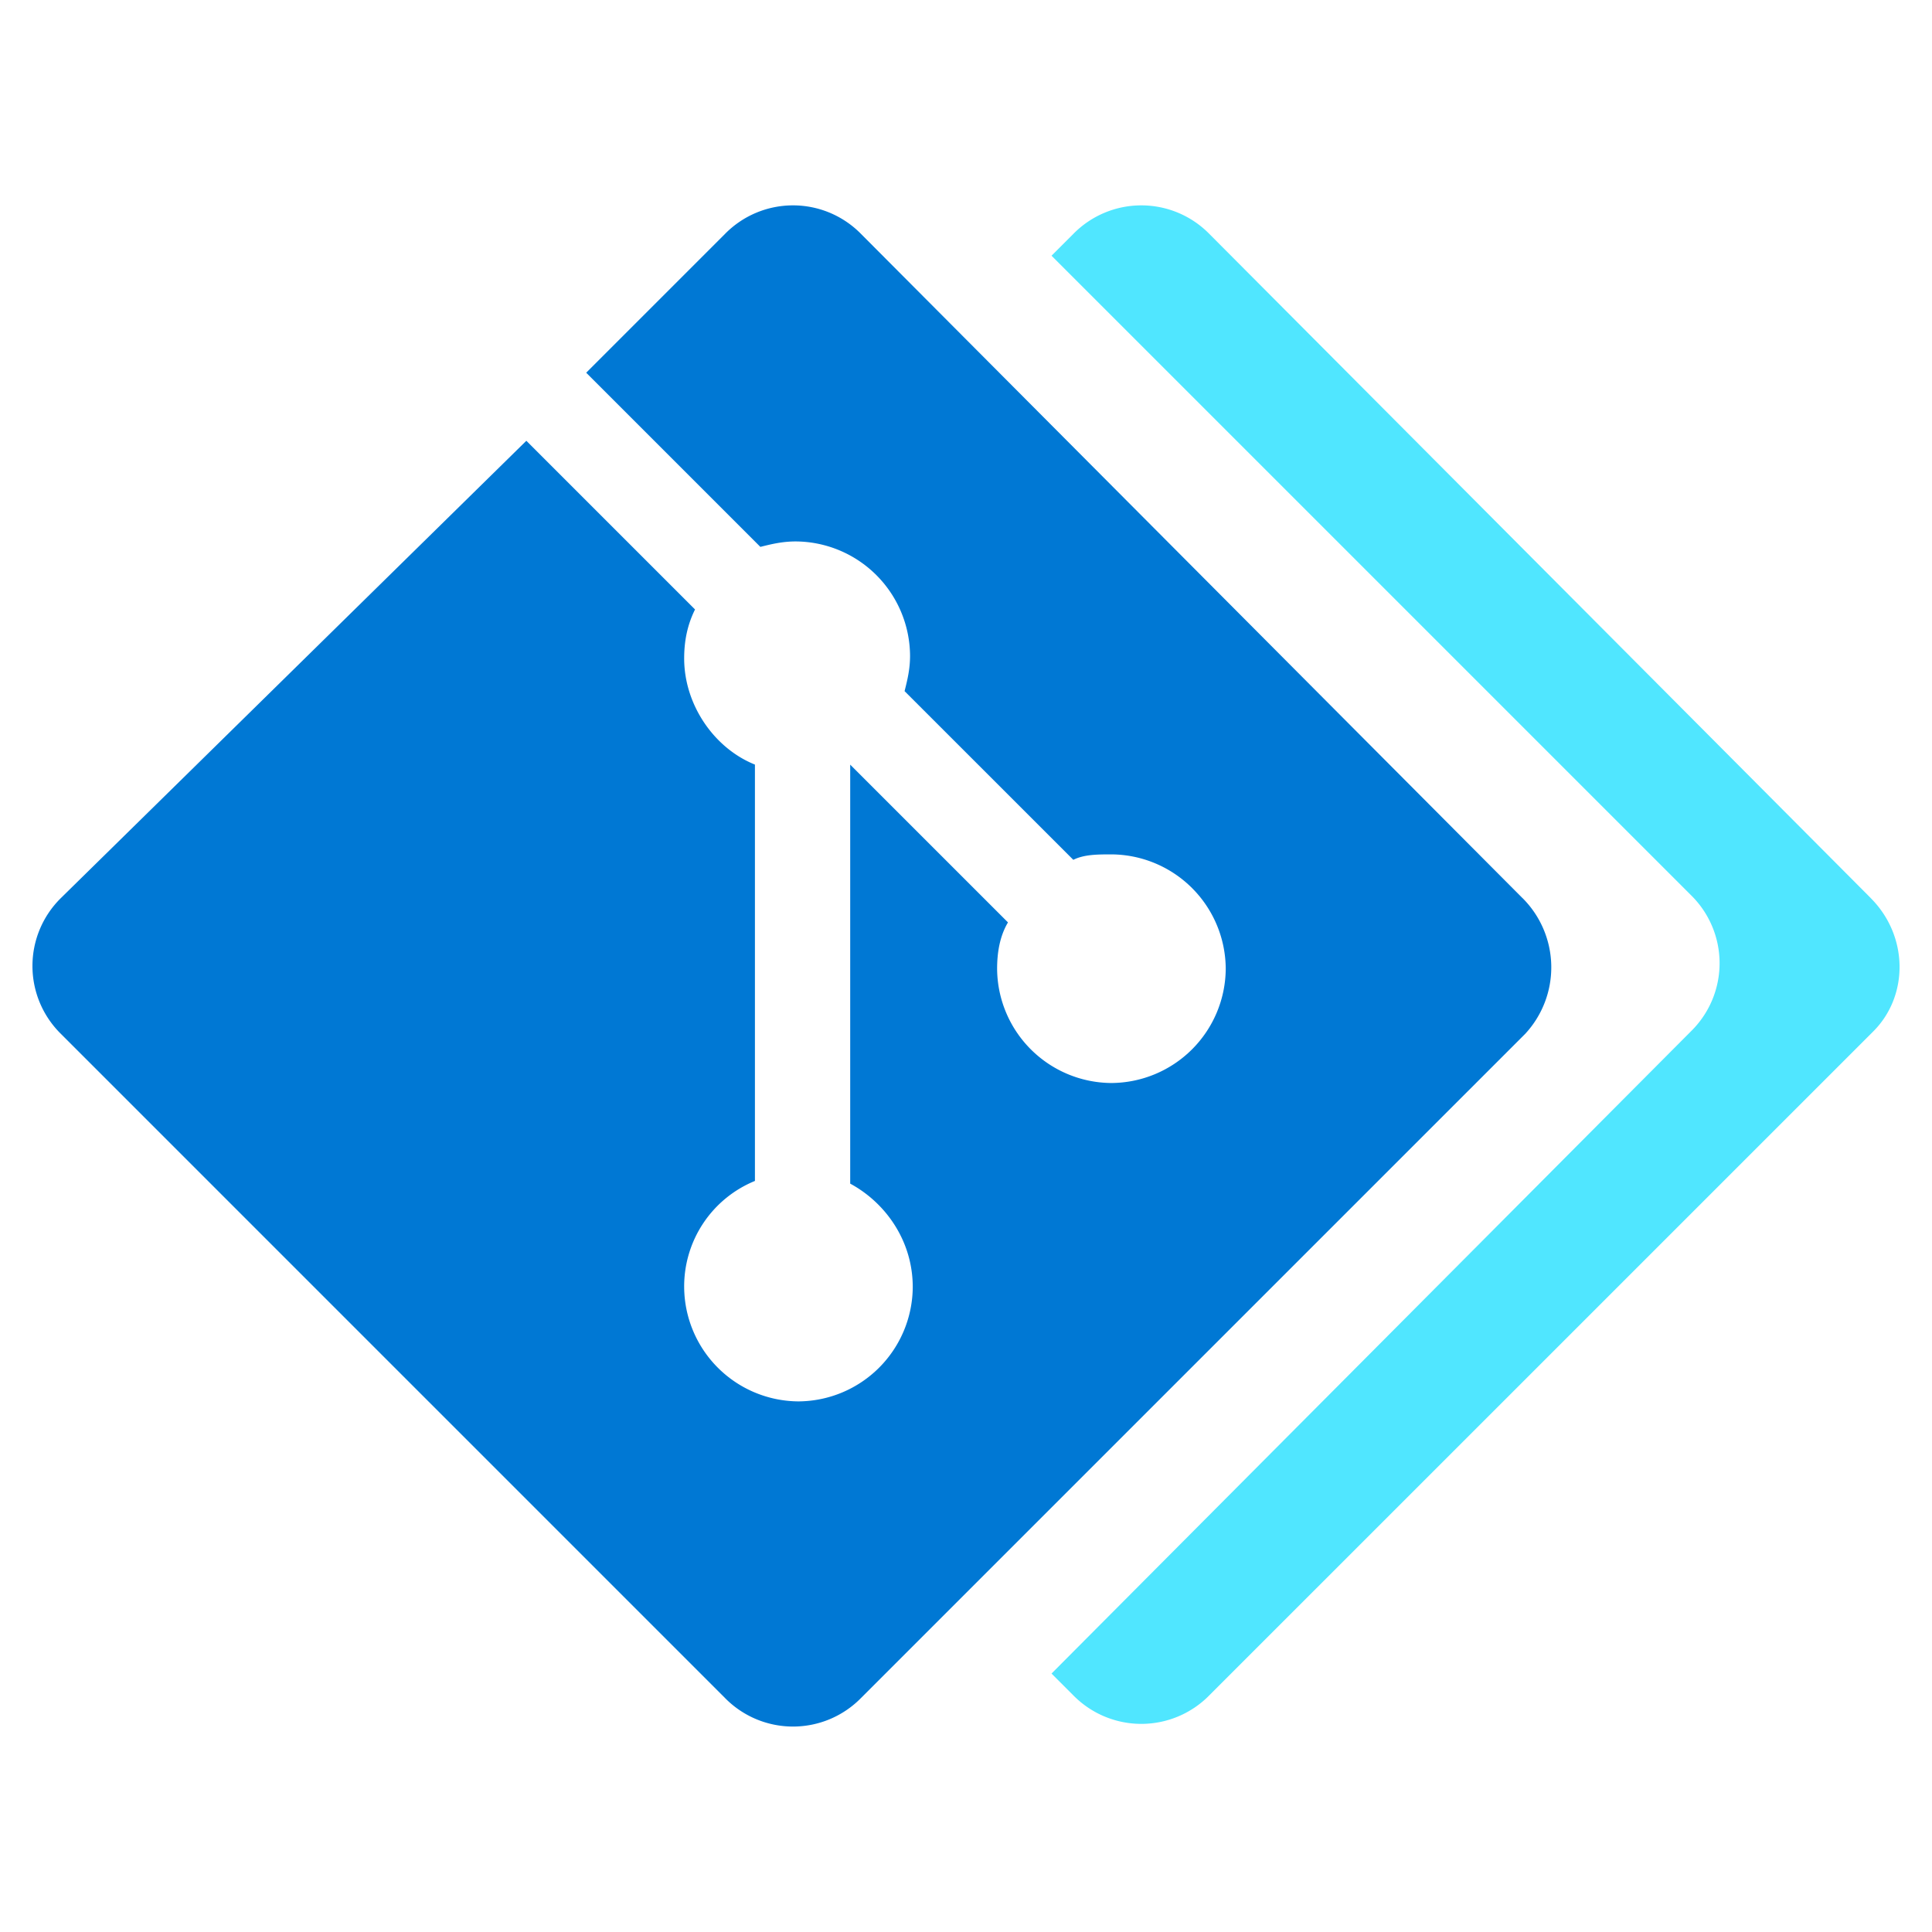 <svg xmlns="http://www.w3.org/2000/svg" viewBox="0 0 48 48"><path d="M46.475 22.309L30.046 5.812a2.367 2.367 0 00-3.38 0l-.541.541 15.888 15.888a2.367 2.367 0 010 3.38L26.125 41.579l.54.54a2.367 2.367 0 003.381 0l16.497-16.496c.879-.88.879-2.367-.068-3.313z" fill="#50E6FF"/><path d="M37.822 22.309L21.392 5.812a2.367 2.367 0 00-3.38 0L14.564 9.26l4.327 4.327c.27-.067.541-.135.879-.135a2.857 2.857 0 012.84 2.84c0 .338-.068.608-.136.879l4.192 4.191c.27-.135.609-.135.947-.135a2.857 2.857 0 012.84 2.84 2.857 2.857 0 01-2.84 2.84 2.857 2.857 0 01-2.84-2.84c0-.406.068-.812.27-1.15l-3.92-3.92v10.41c.878.474 1.554 1.42 1.554 2.57a2.857 2.857 0 01-2.84 2.84 2.857 2.857 0 01-2.839-2.84 2.83 2.83 0 011.758-2.637V18.996c-1.014-.406-1.758-1.487-1.758-2.637 0-.405.068-.811.27-1.217l-4.191-4.191L1.516 22.309a2.367 2.367 0 000 3.38l16.496 16.497a2.367 2.367 0 003.38 0L37.89 25.689a2.43 2.43 0 00-.067-3.38z" fill="#0078D4"/></svg>